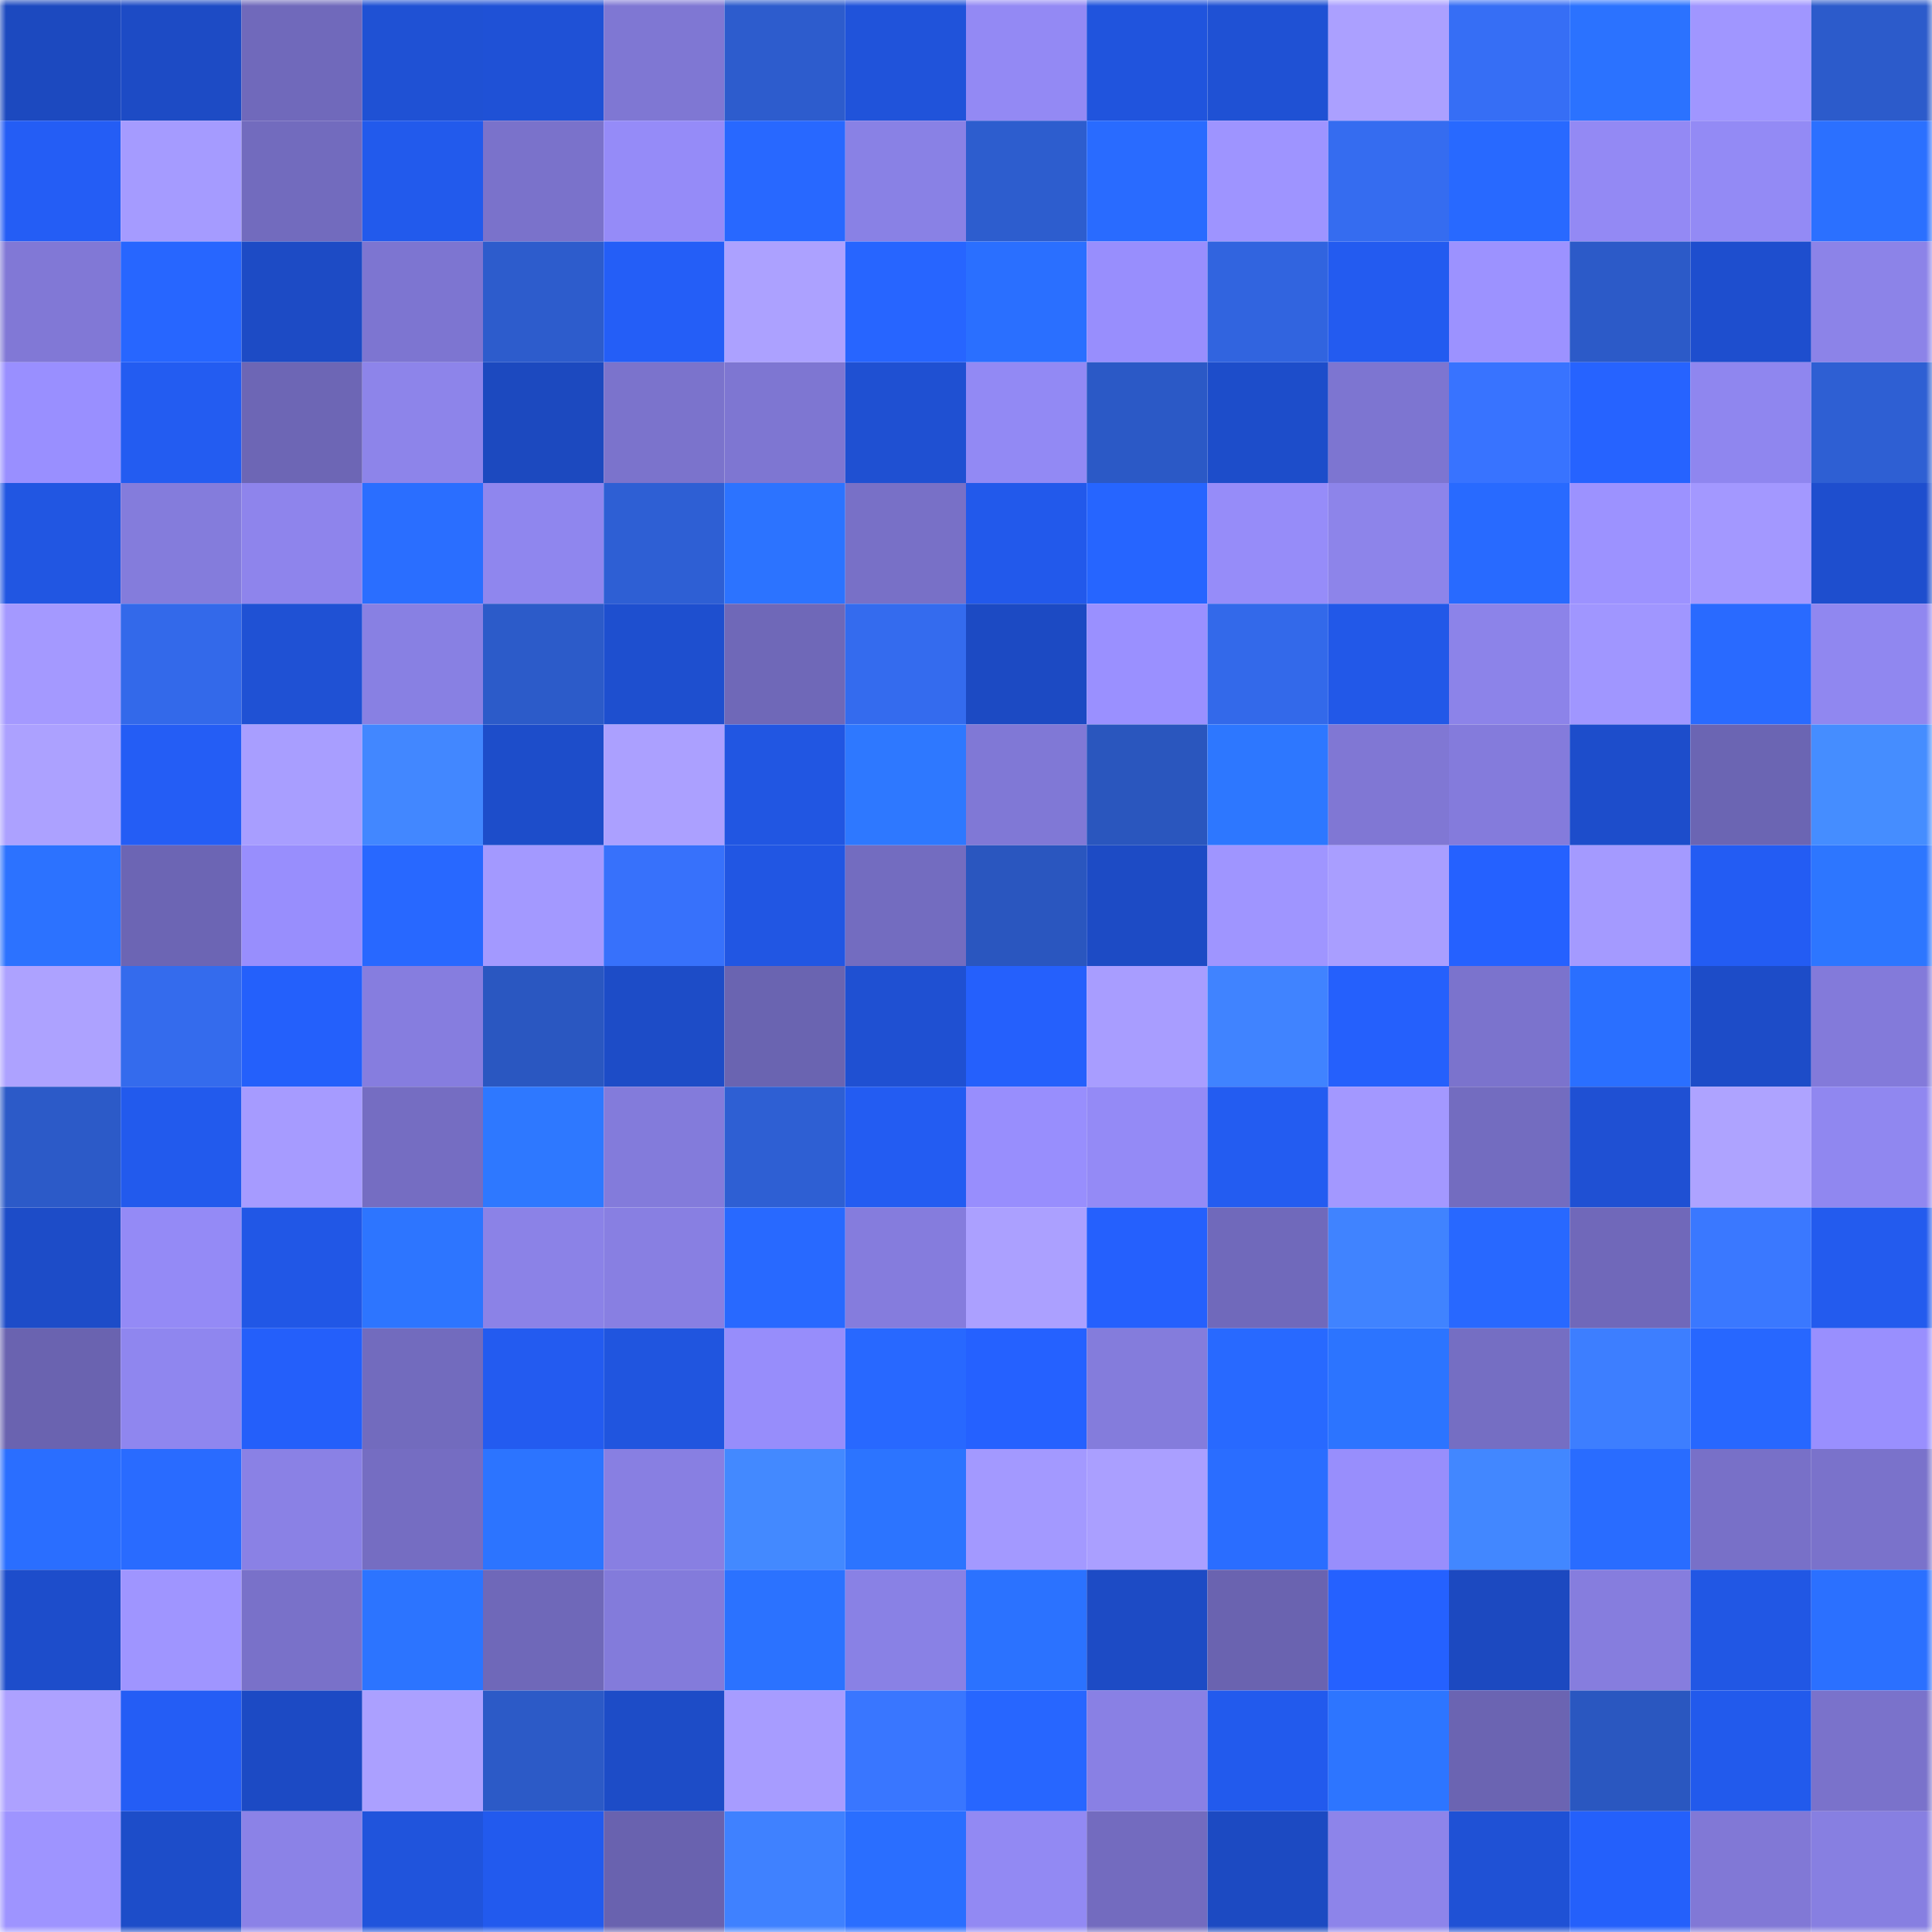 <svg viewBox="0 0 160 160" fill="none" role="img" xmlns="http://www.w3.org/2000/svg" width="240" height="240" name="basenames%2Cjober.base.eth"><mask id="237789323" mask-type="alpha" maskUnits="userSpaceOnUse" x="0" y="0" width="160" height="160"><rect width="160" height="160" fill="#FFFFFF"></rect></mask><g mask="url(#237789323)"><rect x="0" y="0" width="10" height="10" fill="#1c49bf"></rect><rect x="10" y="0" width="10" height="10" fill="#1d4bc5"></rect><rect x="20" y="0" width="10" height="10" fill="#7069bb"></rect><rect x="30" y="0" width="10" height="10" fill="#1f51d4"></rect><rect x="40" y="0" width="10" height="10" fill="#1f51d6"></rect><rect x="50" y="0" width="10" height="10" fill="#7f77d3"></rect><rect x="60" y="0" width="10" height="10" fill="#2d5ccd"></rect><rect x="70" y="0" width="10" height="10" fill="#2053da"></rect><rect x="80" y="0" width="10" height="10" fill="#9389f4"></rect><rect x="90" y="0" width="10" height="10" fill="#2054dd"></rect><rect x="100" y="0" width="10" height="10" fill="#1f51d4"></rect><rect x="110" y="0" width="10" height="10" fill="#aba0ff"></rect><rect x="120" y="0" width="10" height="10" fill="#366ef5"></rect><rect x="130" y="0" width="10" height="10" fill="#2b72ff"></rect><rect x="140" y="0" width="10" height="10" fill="#a096ff"></rect><rect x="150" y="0" width="10" height="10" fill="#2c5bcb"></rect><rect x="0" y="10" width="10" height="10" fill="#245df5"></rect><rect x="10" y="10" width="10" height="10" fill="#a59bff"></rect><rect x="20" y="10" width="10" height="10" fill="#726bbe"></rect><rect x="30" y="10" width="10" height="10" fill="#225aec"></rect><rect x="40" y="10" width="10" height="10" fill="#7a72cb"></rect><rect x="50" y="10" width="10" height="10" fill="#958bf8"></rect><rect x="60" y="10" width="10" height="10" fill="#2868ff"></rect><rect x="70" y="10" width="10" height="10" fill="#8981e5"></rect><rect x="80" y="10" width="10" height="10" fill="#2d5dce"></rect><rect x="90" y="10" width="10" height="10" fill="#296bff"></rect><rect x="100" y="10" width="10" height="10" fill="#9e94ff"></rect><rect x="110" y="10" width="10" height="10" fill="#356cf0"></rect><rect x="120" y="10" width="10" height="10" fill="#2869ff"></rect><rect x="130" y="10" width="10" height="10" fill="#9389f4"></rect><rect x="140" y="10" width="10" height="10" fill="#938af5"></rect><rect x="150" y="10" width="10" height="10" fill="#2b70ff"></rect><rect x="0" y="20" width="10" height="10" fill="#8178d6"></rect><rect x="10" y="20" width="10" height="10" fill="#2766ff"></rect><rect x="20" y="20" width="10" height="10" fill="#1d4bc5"></rect><rect x="30" y="20" width="10" height="10" fill="#7d75d1"></rect><rect x="40" y="20" width="10" height="10" fill="#2d5ccc"></rect><rect x="50" y="20" width="10" height="10" fill="#245ef7"></rect><rect x="60" y="20" width="10" height="10" fill="#aca1ff"></rect><rect x="70" y="20" width="10" height="10" fill="#2765ff"></rect><rect x="80" y="20" width="10" height="10" fill="#2a6fff"></rect><rect x="90" y="20" width="10" height="10" fill="#988efd"></rect><rect x="100" y="20" width="10" height="10" fill="#3164df"></rect><rect x="110" y="20" width="10" height="10" fill="#235bf0"></rect><rect x="120" y="20" width="10" height="10" fill="#9c92ff"></rect><rect x="130" y="20" width="10" height="10" fill="#2c5ac8"></rect><rect x="140" y="20" width="10" height="10" fill="#1e4ece"></rect><rect x="150" y="20" width="10" height="10" fill="#8c83e8"></rect><rect x="0" y="30" width="10" height="10" fill="#998fff"></rect><rect x="10" y="30" width="10" height="10" fill="#235cf1"></rect><rect x="20" y="30" width="10" height="10" fill="#6d66b5"></rect><rect x="30" y="30" width="10" height="10" fill="#8d84ea"></rect><rect x="40" y="30" width="10" height="10" fill="#1c49bf"></rect><rect x="50" y="30" width="10" height="10" fill="#7b73cc"></rect><rect x="60" y="30" width="10" height="10" fill="#7e76d2"></rect><rect x="70" y="30" width="10" height="10" fill="#1f50d2"></rect><rect x="80" y="30" width="10" height="10" fill="#9289f4"></rect><rect x="90" y="30" width="10" height="10" fill="#2b59c6"></rect><rect x="100" y="30" width="10" height="10" fill="#1d4dca"></rect><rect x="110" y="30" width="10" height="10" fill="#7d75d1"></rect><rect x="120" y="30" width="10" height="10" fill="#3873ff"></rect><rect x="130" y="30" width="10" height="10" fill="#2663ff"></rect><rect x="140" y="30" width="10" height="10" fill="#8f86ef"></rect><rect x="150" y="30" width="10" height="10" fill="#2e5fd3"></rect><rect x="0" y="40" width="10" height="10" fill="#2156e2"></rect><rect x="10" y="40" width="10" height="10" fill="#847cdc"></rect><rect x="20" y="40" width="10" height="10" fill="#8e84ec"></rect><rect x="30" y="40" width="10" height="10" fill="#2a6eff"></rect><rect x="40" y="40" width="10" height="10" fill="#8f86ee"></rect><rect x="50" y="40" width="10" height="10" fill="#2e5fd4"></rect><rect x="60" y="40" width="10" height="10" fill="#2c73ff"></rect><rect x="70" y="40" width="10" height="10" fill="#7870c7"></rect><rect x="80" y="40" width="10" height="10" fill="#2259eb"></rect><rect x="90" y="40" width="10" height="10" fill="#2665ff"></rect><rect x="100" y="40" width="10" height="10" fill="#968cf9"></rect><rect x="110" y="40" width="10" height="10" fill="#8d84ea"></rect><rect x="120" y="40" width="10" height="10" fill="#286aff"></rect><rect x="130" y="40" width="10" height="10" fill="#9c92ff"></rect><rect x="140" y="40" width="10" height="10" fill="#a398ff"></rect><rect x="150" y="40" width="10" height="10" fill="#1e4ece"></rect><rect x="0" y="50" width="10" height="10" fill="#a499ff"></rect><rect x="10" y="50" width="10" height="10" fill="#3369ea"></rect><rect x="20" y="50" width="10" height="10" fill="#1f51d4"></rect><rect x="30" y="50" width="10" height="10" fill="#8880e3"></rect><rect x="40" y="50" width="10" height="10" fill="#2c5bc9"></rect><rect x="50" y="50" width="10" height="10" fill="#1e4fcf"></rect><rect x="60" y="50" width="10" height="10" fill="#6f68b8"></rect><rect x="70" y="50" width="10" height="10" fill="#346bee"></rect><rect x="80" y="50" width="10" height="10" fill="#1c4ac3"></rect><rect x="90" y="50" width="10" height="10" fill="#9a90ff"></rect><rect x="100" y="50" width="10" height="10" fill="#3369ea"></rect><rect x="110" y="50" width="10" height="10" fill="#2258e8"></rect><rect x="120" y="50" width="10" height="10" fill="#8c83e9"></rect><rect x="130" y="50" width="10" height="10" fill="#a096ff"></rect><rect x="140" y="50" width="10" height="10" fill="#296aff"></rect><rect x="150" y="50" width="10" height="10" fill="#9087f0"></rect><rect x="0" y="60" width="10" height="10" fill="#aca1ff"></rect><rect x="10" y="60" width="10" height="10" fill="#245df5"></rect><rect x="20" y="60" width="10" height="10" fill="#a89eff"></rect><rect x="30" y="60" width="10" height="10" fill="#4287ff"></rect><rect x="40" y="60" width="10" height="10" fill="#1d4dca"></rect><rect x="50" y="60" width="10" height="10" fill="#aba0ff"></rect><rect x="60" y="60" width="10" height="10" fill="#2156e2"></rect><rect x="70" y="60" width="10" height="10" fill="#2e78ff"></rect><rect x="80" y="60" width="10" height="10" fill="#8078d6"></rect><rect x="90" y="60" width="10" height="10" fill="#2a56be"></rect><rect x="100" y="60" width="10" height="10" fill="#2d77ff"></rect><rect x="110" y="60" width="10" height="10" fill="#8077d4"></rect><rect x="120" y="60" width="10" height="10" fill="#847bdc"></rect><rect x="130" y="60" width="10" height="10" fill="#1d4dcb"></rect><rect x="140" y="60" width="10" height="10" fill="#6b65b3"></rect><rect x="150" y="60" width="10" height="10" fill="#458dff"></rect><rect x="0" y="70" width="10" height="10" fill="#2c72ff"></rect><rect x="10" y="70" width="10" height="10" fill="#6c65b4"></rect><rect x="20" y="70" width="10" height="10" fill="#988efd"></rect><rect x="30" y="70" width="10" height="10" fill="#2868ff"></rect><rect x="40" y="70" width="10" height="10" fill="#a399ff"></rect><rect x="50" y="70" width="10" height="10" fill="#3771fb"></rect><rect x="60" y="70" width="10" height="10" fill="#2156e3"></rect><rect x="70" y="70" width="10" height="10" fill="#736cc0"></rect><rect x="80" y="70" width="10" height="10" fill="#2a56bf"></rect><rect x="90" y="70" width="10" height="10" fill="#1d4bc5"></rect><rect x="100" y="70" width="10" height="10" fill="#9f95ff"></rect><rect x="110" y="70" width="10" height="10" fill="#a99eff"></rect><rect x="120" y="70" width="10" height="10" fill="#2561ff"></rect><rect x="130" y="70" width="10" height="10" fill="#a49aff"></rect><rect x="140" y="70" width="10" height="10" fill="#235cf3"></rect><rect x="150" y="70" width="10" height="10" fill="#2d76ff"></rect><rect x="0" y="80" width="10" height="10" fill="#ada2ff"></rect><rect x="10" y="80" width="10" height="10" fill="#346bed"></rect><rect x="20" y="80" width="10" height="10" fill="#2460fb"></rect><rect x="30" y="80" width="10" height="10" fill="#867ddf"></rect><rect x="40" y="80" width="10" height="10" fill="#2a57c1"></rect><rect x="50" y="80" width="10" height="10" fill="#1d4cc7"></rect><rect x="60" y="80" width="10" height="10" fill="#6a64b1"></rect><rect x="70" y="80" width="10" height="10" fill="#1f50d2"></rect><rect x="80" y="80" width="10" height="10" fill="#2560fc"></rect><rect x="90" y="80" width="10" height="10" fill="#a89dff"></rect><rect x="100" y="80" width="10" height="10" fill="#4083ff"></rect><rect x="110" y="80" width="10" height="10" fill="#2560fc"></rect><rect x="120" y="80" width="10" height="10" fill="#7b73cd"></rect><rect x="130" y="80" width="10" height="10" fill="#2a6fff"></rect><rect x="140" y="80" width="10" height="10" fill="#1d4cc8"></rect><rect x="150" y="80" width="10" height="10" fill="#837ada"></rect><rect x="0" y="90" width="10" height="10" fill="#2c5ac8"></rect><rect x="10" y="90" width="10" height="10" fill="#225aed"></rect><rect x="20" y="90" width="10" height="10" fill="#a69bff"></rect><rect x="30" y="90" width="10" height="10" fill="#756dc2"></rect><rect x="40" y="90" width="10" height="10" fill="#2e78ff"></rect><rect x="50" y="90" width="10" height="10" fill="#837bdb"></rect><rect x="60" y="90" width="10" height="10" fill="#2e5fd3"></rect><rect x="70" y="90" width="10" height="10" fill="#235cf2"></rect><rect x="80" y="90" width="10" height="10" fill="#988efd"></rect><rect x="90" y="90" width="10" height="10" fill="#948af6"></rect><rect x="100" y="90" width="10" height="10" fill="#235cf1"></rect><rect x="110" y="90" width="10" height="10" fill="#a398ff"></rect><rect x="120" y="90" width="10" height="10" fill="#736cc0"></rect><rect x="130" y="90" width="10" height="10" fill="#1f50d3"></rect><rect x="140" y="90" width="10" height="10" fill="#aea3ff"></rect><rect x="150" y="90" width="10" height="10" fill="#9087f0"></rect><rect x="0" y="100" width="10" height="10" fill="#1d4cc8"></rect><rect x="10" y="100" width="10" height="10" fill="#948af6"></rect><rect x="20" y="100" width="10" height="10" fill="#2157e6"></rect><rect x="30" y="100" width="10" height="10" fill="#2d75ff"></rect><rect x="40" y="100" width="10" height="10" fill="#8b82e7"></rect><rect x="50" y="100" width="10" height="10" fill="#887fe2"></rect><rect x="60" y="100" width="10" height="10" fill="#2869ff"></rect><rect x="70" y="100" width="10" height="10" fill="#857cdd"></rect><rect x="80" y="100" width="10" height="10" fill="#aba0ff"></rect><rect x="90" y="100" width="10" height="10" fill="#2560fd"></rect><rect x="100" y="100" width="10" height="10" fill="#7069bb"></rect><rect x="110" y="100" width="10" height="10" fill="#4083ff"></rect><rect x="120" y="100" width="10" height="10" fill="#2868ff"></rect><rect x="130" y="100" width="10" height="10" fill="#7068ba"></rect><rect x="140" y="100" width="10" height="10" fill="#3a78ff"></rect><rect x="150" y="100" width="10" height="10" fill="#235bee"></rect><rect x="0" y="110" width="10" height="10" fill="#6a63b0"></rect><rect x="10" y="110" width="10" height="10" fill="#8f86ef"></rect><rect x="20" y="110" width="10" height="10" fill="#245ffa"></rect><rect x="30" y="110" width="10" height="10" fill="#726bbe"></rect><rect x="40" y="110" width="10" height="10" fill="#235bf0"></rect><rect x="50" y="110" width="10" height="10" fill="#2055df"></rect><rect x="60" y="110" width="10" height="10" fill="#978dfb"></rect><rect x="70" y="110" width="10" height="10" fill="#2868ff"></rect><rect x="80" y="110" width="10" height="10" fill="#2561ff"></rect><rect x="90" y="110" width="10" height="10" fill="#847cdc"></rect><rect x="100" y="110" width="10" height="10" fill="#2869ff"></rect><rect x="110" y="110" width="10" height="10" fill="#2c74ff"></rect><rect x="120" y="110" width="10" height="10" fill="#756ec3"></rect><rect x="130" y="110" width="10" height="10" fill="#3d7eff"></rect><rect x="140" y="110" width="10" height="10" fill="#2767ff"></rect><rect x="150" y="110" width="10" height="10" fill="#998ffe"></rect><rect x="0" y="120" width="10" height="10" fill="#2a6eff"></rect><rect x="10" y="120" width="10" height="10" fill="#296bff"></rect><rect x="20" y="120" width="10" height="10" fill="#8a81e5"></rect><rect x="30" y="120" width="10" height="10" fill="#756dc2"></rect><rect x="40" y="120" width="10" height="10" fill="#2c74ff"></rect><rect x="50" y="120" width="10" height="10" fill="#887fe2"></rect><rect x="60" y="120" width="10" height="10" fill="#4389ff"></rect><rect x="70" y="120" width="10" height="10" fill="#2c74ff"></rect><rect x="80" y="120" width="10" height="10" fill="#a399ff"></rect><rect x="90" y="120" width="10" height="10" fill="#aa9fff"></rect><rect x="100" y="120" width="10" height="10" fill="#2a6dff"></rect><rect x="110" y="120" width="10" height="10" fill="#988efc"></rect><rect x="120" y="120" width="10" height="10" fill="#4287ff"></rect><rect x="130" y="120" width="10" height="10" fill="#296cff"></rect><rect x="140" y="120" width="10" height="10" fill="#7870c8"></rect><rect x="150" y="120" width="10" height="10" fill="#7a72cb"></rect><rect x="0" y="130" width="10" height="10" fill="#1d4dcb"></rect><rect x="10" y="130" width="10" height="10" fill="#9f95ff"></rect><rect x="20" y="130" width="10" height="10" fill="#7971c9"></rect><rect x="30" y="130" width="10" height="10" fill="#2c74ff"></rect><rect x="40" y="130" width="10" height="10" fill="#6f68b9"></rect><rect x="50" y="130" width="10" height="10" fill="#837bdb"></rect><rect x="60" y="130" width="10" height="10" fill="#2b72ff"></rect><rect x="70" y="130" width="10" height="10" fill="#8981e5"></rect><rect x="80" y="130" width="10" height="10" fill="#2b72ff"></rect><rect x="90" y="130" width="10" height="10" fill="#1d4bc5"></rect><rect x="100" y="130" width="10" height="10" fill="#6a63b0"></rect><rect x="110" y="130" width="10" height="10" fill="#2561ff"></rect><rect x="120" y="130" width="10" height="10" fill="#1c49c0"></rect><rect x="130" y="130" width="10" height="10" fill="#867dde"></rect><rect x="140" y="130" width="10" height="10" fill="#2157e4"></rect><rect x="150" y="130" width="10" height="10" fill="#2b70ff"></rect><rect x="0" y="140" width="10" height="10" fill="#ada1ff"></rect><rect x="10" y="140" width="10" height="10" fill="#245df5"></rect><rect x="20" y="140" width="10" height="10" fill="#1c4ac4"></rect><rect x="30" y="140" width="10" height="10" fill="#aba0ff"></rect><rect x="40" y="140" width="10" height="10" fill="#2c5ac7"></rect><rect x="50" y="140" width="10" height="10" fill="#1d4cc7"></rect><rect x="60" y="140" width="10" height="10" fill="#a79cff"></rect><rect x="70" y="140" width="10" height="10" fill="#3976ff"></rect><rect x="80" y="140" width="10" height="10" fill="#2766ff"></rect><rect x="90" y="140" width="10" height="10" fill="#8980e4"></rect><rect x="100" y="140" width="10" height="10" fill="#225aed"></rect><rect x="110" y="140" width="10" height="10" fill="#2d75ff"></rect><rect x="120" y="140" width="10" height="10" fill="#6b64b2"></rect><rect x="130" y="140" width="10" height="10" fill="#2a57c0"></rect><rect x="140" y="140" width="10" height="10" fill="#225aec"></rect><rect x="150" y="140" width="10" height="10" fill="#7a72cb"></rect><rect x="0" y="150" width="10" height="10" fill="#9e94ff"></rect><rect x="10" y="150" width="10" height="10" fill="#1d4dc9"></rect><rect x="20" y="150" width="10" height="10" fill="#8b82e7"></rect><rect x="30" y="150" width="10" height="10" fill="#2054dc"></rect><rect x="40" y="150" width="10" height="10" fill="#225aee"></rect><rect x="50" y="150" width="10" height="10" fill="#6962af"></rect><rect x="60" y="150" width="10" height="10" fill="#3f81ff"></rect><rect x="70" y="150" width="10" height="10" fill="#2a6eff"></rect><rect x="80" y="150" width="10" height="10" fill="#9289f3"></rect><rect x="90" y="150" width="10" height="10" fill="#736bbf"></rect><rect x="100" y="150" width="10" height="10" fill="#1c4ac2"></rect><rect x="110" y="150" width="10" height="10" fill="#8d84ea"></rect><rect x="120" y="150" width="10" height="10" fill="#1f51d5"></rect><rect x="130" y="150" width="10" height="10" fill="#2460fb"></rect><rect x="140" y="150" width="10" height="10" fill="#8178d6"></rect><rect x="150" y="150" width="10" height="10" fill="#877fe1"></rect></g></svg>